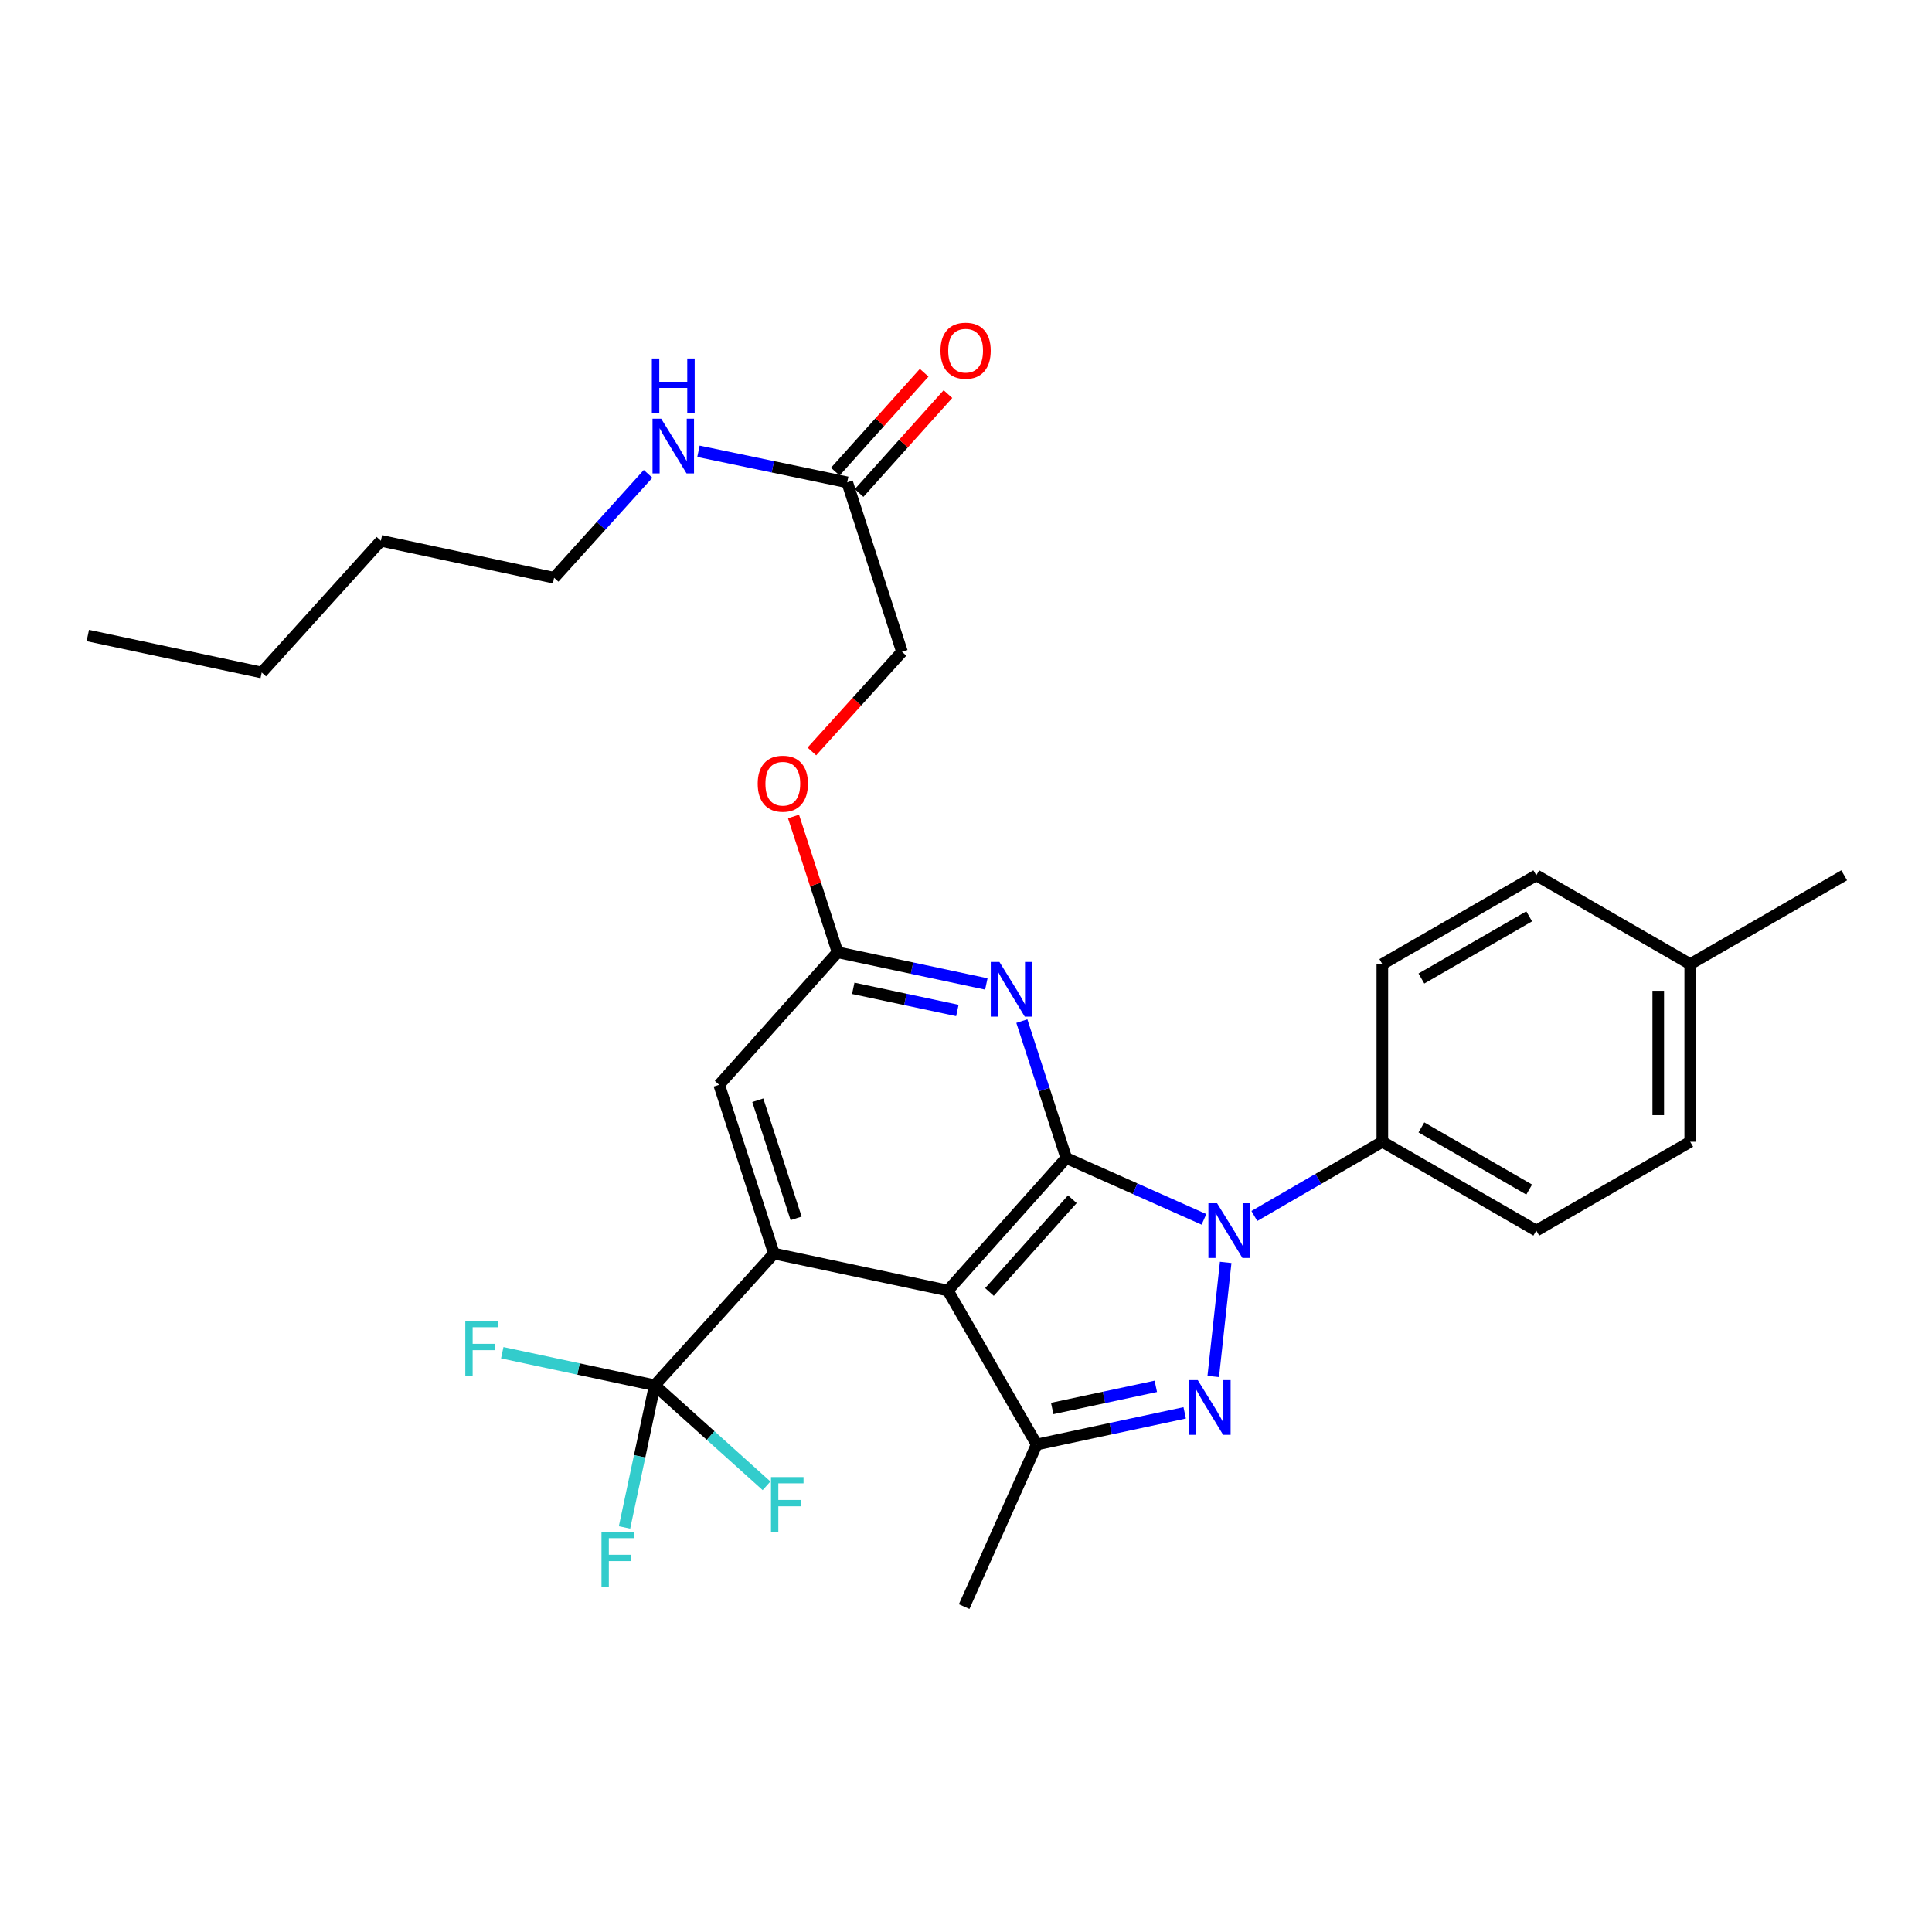 <?xml version='1.0' encoding='iso-8859-1'?>
<svg version='1.1' baseProfile='full'
              xmlns='http://www.w3.org/2000/svg'
                      xmlns:rdkit='http://www.rdkit.org/xml'
                      xmlns:xlink='http://www.w3.org/1999/xlink'
                  xml:space='preserve'
width='1000px' height='1000px' viewBox='0 0 1000 1000'>
<!-- END OF HEADER -->
<rect style='opacity:1.0;fill:#FFFFFF;stroke:none' width='1000' height='1000' x='0' y='0'> </rect>
<path class='bond-0' d='M 551.904,599.402 L 587.533,615.272' style='fill:none;fill-rule:evenodd;stroke:#000000;stroke-width:6px;stroke-linecap:butt;stroke-linejoin:miter;stroke-opacity:1' />
<path class='bond-0' d='M 587.533,615.272 L 623.162,631.142' style='fill:none;fill-rule:evenodd;stroke:#0000FF;stroke-width:6px;stroke-linecap:butt;stroke-linejoin:miter;stroke-opacity:1' />
<path class='bond-1' d='M 551.904,599.402 L 490.612,667.985' style='fill:none;fill-rule:evenodd;stroke:#000000;stroke-width:6px;stroke-linecap:butt;stroke-linejoin:miter;stroke-opacity:1' />
<path class='bond-1' d='M 555.05,620.718 L 512.146,668.726' style='fill:none;fill-rule:evenodd;stroke:#000000;stroke-width:6px;stroke-linecap:butt;stroke-linejoin:miter;stroke-opacity:1' />
<path class='bond-5' d='M 551.904,599.402 L 540.404,563.96' style='fill:none;fill-rule:evenodd;stroke:#000000;stroke-width:6px;stroke-linecap:butt;stroke-linejoin:miter;stroke-opacity:1' />
<path class='bond-5' d='M 540.404,563.96 L 528.905,528.518' style='fill:none;fill-rule:evenodd;stroke:#0000FF;stroke-width:6px;stroke-linecap:butt;stroke-linejoin:miter;stroke-opacity:1' />
<path class='bond-2' d='M 634.414,653.416 L 627.974,712.465' style='fill:none;fill-rule:evenodd;stroke:#0000FF;stroke-width:6px;stroke-linecap:butt;stroke-linejoin:miter;stroke-opacity:1' />
<path class='bond-8' d='M 649.24,629.397 L 682.367,610.189' style='fill:none;fill-rule:evenodd;stroke:#0000FF;stroke-width:6px;stroke-linecap:butt;stroke-linejoin:miter;stroke-opacity:1' />
<path class='bond-8' d='M 682.367,610.189 L 715.494,590.98' style='fill:none;fill-rule:evenodd;stroke:#000000;stroke-width:6px;stroke-linecap:butt;stroke-linejoin:miter;stroke-opacity:1' />
<path class='bond-3' d='M 490.612,667.985 L 400.579,648.842' style='fill:none;fill-rule:evenodd;stroke:#000000;stroke-width:6px;stroke-linecap:butt;stroke-linejoin:miter;stroke-opacity:1' />
<path class='bond-4' d='M 490.612,667.985 L 536.595,747.675' style='fill:none;fill-rule:evenodd;stroke:#000000;stroke-width:6px;stroke-linecap:butt;stroke-linejoin:miter;stroke-opacity:1' />
<path class='bond-29' d='M 613.192,731.299 L 574.894,739.487' style='fill:none;fill-rule:evenodd;stroke:#0000FF;stroke-width:6px;stroke-linecap:butt;stroke-linejoin:miter;stroke-opacity:1' />
<path class='bond-29' d='M 574.894,739.487 L 536.595,747.675' style='fill:none;fill-rule:evenodd;stroke:#000000;stroke-width:6px;stroke-linecap:butt;stroke-linejoin:miter;stroke-opacity:1' />
<path class='bond-29' d='M 598.243,717.571 L 571.433,723.302' style='fill:none;fill-rule:evenodd;stroke:#0000FF;stroke-width:6px;stroke-linecap:butt;stroke-linejoin:miter;stroke-opacity:1' />
<path class='bond-29' d='M 571.433,723.302 L 544.624,729.034' style='fill:none;fill-rule:evenodd;stroke:#000000;stroke-width:6px;stroke-linecap:butt;stroke-linejoin:miter;stroke-opacity:1' />
<path class='bond-6' d='M 400.579,648.842 L 338.892,717.02' style='fill:none;fill-rule:evenodd;stroke:#000000;stroke-width:6px;stroke-linecap:butt;stroke-linejoin:miter;stroke-opacity:1' />
<path class='bond-30' d='M 400.579,648.842 L 372.241,561.484' style='fill:none;fill-rule:evenodd;stroke:#000000;stroke-width:6px;stroke-linecap:butt;stroke-linejoin:miter;stroke-opacity:1' />
<path class='bond-30' d='M 412.071,630.631 L 392.234,569.481' style='fill:none;fill-rule:evenodd;stroke:#000000;stroke-width:6px;stroke-linecap:butt;stroke-linejoin:miter;stroke-opacity:1' />
<path class='bond-20' d='M 536.595,747.675 L 499.044,831.576' style='fill:none;fill-rule:evenodd;stroke:#000000;stroke-width:6px;stroke-linecap:butt;stroke-linejoin:miter;stroke-opacity:1' />
<path class='bond-7' d='M 510.525,509.287 L 472.033,501.094' style='fill:none;fill-rule:evenodd;stroke:#0000FF;stroke-width:6px;stroke-linecap:butt;stroke-linejoin:miter;stroke-opacity:1' />
<path class='bond-7' d='M 472.033,501.094 L 433.541,492.901' style='fill:none;fill-rule:evenodd;stroke:#000000;stroke-width:6px;stroke-linecap:butt;stroke-linejoin:miter;stroke-opacity:1' />
<path class='bond-7' d='M 495.532,523.017 L 468.587,517.282' style='fill:none;fill-rule:evenodd;stroke:#0000FF;stroke-width:6px;stroke-linecap:butt;stroke-linejoin:miter;stroke-opacity:1' />
<path class='bond-7' d='M 468.587,517.282 L 441.643,511.547' style='fill:none;fill-rule:evenodd;stroke:#000000;stroke-width:6px;stroke-linecap:butt;stroke-linejoin:miter;stroke-opacity:1' />
<path class='bond-13' d='M 338.892,717.02 L 331.07,753.811' style='fill:none;fill-rule:evenodd;stroke:#000000;stroke-width:6px;stroke-linecap:butt;stroke-linejoin:miter;stroke-opacity:1' />
<path class='bond-13' d='M 331.07,753.811 L 323.248,790.602' style='fill:none;fill-rule:evenodd;stroke:#33CCCC;stroke-width:6px;stroke-linecap:butt;stroke-linejoin:miter;stroke-opacity:1' />
<path class='bond-14' d='M 338.892,717.02 L 367.825,743.036' style='fill:none;fill-rule:evenodd;stroke:#000000;stroke-width:6px;stroke-linecap:butt;stroke-linejoin:miter;stroke-opacity:1' />
<path class='bond-14' d='M 367.825,743.036 L 396.758,769.053' style='fill:none;fill-rule:evenodd;stroke:#33CCCC;stroke-width:6px;stroke-linecap:butt;stroke-linejoin:miter;stroke-opacity:1' />
<path class='bond-15' d='M 338.892,717.02 L 299.433,708.596' style='fill:none;fill-rule:evenodd;stroke:#000000;stroke-width:6px;stroke-linecap:butt;stroke-linejoin:miter;stroke-opacity:1' />
<path class='bond-15' d='M 299.433,708.596 L 259.974,700.173' style='fill:none;fill-rule:evenodd;stroke:#33CCCC;stroke-width:6px;stroke-linecap:butt;stroke-linejoin:miter;stroke-opacity:1' />
<path class='bond-9' d='M 433.541,492.901 L 372.241,561.484' style='fill:none;fill-rule:evenodd;stroke:#000000;stroke-width:6px;stroke-linecap:butt;stroke-linejoin:miter;stroke-opacity:1' />
<path class='bond-11' d='M 433.541,492.901 L 422.132,457.759' style='fill:none;fill-rule:evenodd;stroke:#000000;stroke-width:6px;stroke-linecap:butt;stroke-linejoin:miter;stroke-opacity:1' />
<path class='bond-11' d='M 422.132,457.759 L 410.722,422.617' style='fill:none;fill-rule:evenodd;stroke:#FF0000;stroke-width:6px;stroke-linecap:butt;stroke-linejoin:miter;stroke-opacity:1' />
<path class='bond-16' d='M 715.494,590.98 L 795.184,636.953' style='fill:none;fill-rule:evenodd;stroke:#000000;stroke-width:6px;stroke-linecap:butt;stroke-linejoin:miter;stroke-opacity:1' />
<path class='bond-16' d='M 735.718,583.54 L 791.501,615.721' style='fill:none;fill-rule:evenodd;stroke:#000000;stroke-width:6px;stroke-linecap:butt;stroke-linejoin:miter;stroke-opacity:1' />
<path class='bond-17' d='M 715.494,590.98 L 715.494,499.034' style='fill:none;fill-rule:evenodd;stroke:#000000;stroke-width:6px;stroke-linecap:butt;stroke-linejoin:miter;stroke-opacity:1' />
<path class='bond-10' d='M 438.506,249.648 L 466.872,337.374' style='fill:none;fill-rule:evenodd;stroke:#000000;stroke-width:6px;stroke-linecap:butt;stroke-linejoin:miter;stroke-opacity:1' />
<path class='bond-12' d='M 444.661,255.179 L 467.661,229.585' style='fill:none;fill-rule:evenodd;stroke:#000000;stroke-width:6px;stroke-linecap:butt;stroke-linejoin:miter;stroke-opacity:1' />
<path class='bond-12' d='M 467.661,229.585 L 490.66,203.991' style='fill:none;fill-rule:evenodd;stroke:#FF0000;stroke-width:6px;stroke-linecap:butt;stroke-linejoin:miter;stroke-opacity:1' />
<path class='bond-12' d='M 432.351,244.117 L 455.351,218.523' style='fill:none;fill-rule:evenodd;stroke:#000000;stroke-width:6px;stroke-linecap:butt;stroke-linejoin:miter;stroke-opacity:1' />
<path class='bond-12' d='M 455.351,218.523 L 478.35,192.929' style='fill:none;fill-rule:evenodd;stroke:#FF0000;stroke-width:6px;stroke-linecap:butt;stroke-linejoin:miter;stroke-opacity:1' />
<path class='bond-18' d='M 438.506,249.648 L 400.014,241.62' style='fill:none;fill-rule:evenodd;stroke:#000000;stroke-width:6px;stroke-linecap:butt;stroke-linejoin:miter;stroke-opacity:1' />
<path class='bond-18' d='M 400.014,241.62 L 361.521,233.592' style='fill:none;fill-rule:evenodd;stroke:#0000FF;stroke-width:6px;stroke-linecap:butt;stroke-linejoin:miter;stroke-opacity:1' />
<path class='bond-19' d='M 420.219,388.943 L 443.546,363.158' style='fill:none;fill-rule:evenodd;stroke:#FF0000;stroke-width:6px;stroke-linecap:butt;stroke-linejoin:miter;stroke-opacity:1' />
<path class='bond-19' d='M 443.546,363.158 L 466.872,337.374' style='fill:none;fill-rule:evenodd;stroke:#000000;stroke-width:6px;stroke-linecap:butt;stroke-linejoin:miter;stroke-opacity:1' />
<path class='bond-21' d='M 795.184,636.953 L 874.856,590.98' style='fill:none;fill-rule:evenodd;stroke:#000000;stroke-width:6px;stroke-linecap:butt;stroke-linejoin:miter;stroke-opacity:1' />
<path class='bond-22' d='M 715.494,499.034 L 795.184,453.07' style='fill:none;fill-rule:evenodd;stroke:#000000;stroke-width:6px;stroke-linecap:butt;stroke-linejoin:miter;stroke-opacity:1' />
<path class='bond-22' d='M 735.717,506.476 L 791.5,474.301' style='fill:none;fill-rule:evenodd;stroke:#000000;stroke-width:6px;stroke-linecap:butt;stroke-linejoin:miter;stroke-opacity:1' />
<path class='bond-24' d='M 335.443,245.285 L 311.124,272.168' style='fill:none;fill-rule:evenodd;stroke:#0000FF;stroke-width:6px;stroke-linecap:butt;stroke-linejoin:miter;stroke-opacity:1' />
<path class='bond-24' d='M 311.124,272.168 L 286.804,299.051' style='fill:none;fill-rule:evenodd;stroke:#000000;stroke-width:6px;stroke-linecap:butt;stroke-linejoin:miter;stroke-opacity:1' />
<path class='bond-31' d='M 874.856,590.98 L 874.856,499.034' style='fill:none;fill-rule:evenodd;stroke:#000000;stroke-width:6px;stroke-linecap:butt;stroke-linejoin:miter;stroke-opacity:1' />
<path class='bond-31' d='M 858.305,577.188 L 858.305,512.826' style='fill:none;fill-rule:evenodd;stroke:#000000;stroke-width:6px;stroke-linecap:butt;stroke-linejoin:miter;stroke-opacity:1' />
<path class='bond-23' d='M 795.184,453.07 L 874.856,499.034' style='fill:none;fill-rule:evenodd;stroke:#000000;stroke-width:6px;stroke-linecap:butt;stroke-linejoin:miter;stroke-opacity:1' />
<path class='bond-25' d='M 874.856,499.034 L 954.545,453.07' style='fill:none;fill-rule:evenodd;stroke:#000000;stroke-width:6px;stroke-linecap:butt;stroke-linejoin:miter;stroke-opacity:1' />
<path class='bond-26' d='M 286.804,299.051 L 197.157,279.908' style='fill:none;fill-rule:evenodd;stroke:#000000;stroke-width:6px;stroke-linecap:butt;stroke-linejoin:miter;stroke-opacity:1' />
<path class='bond-27' d='M 197.157,279.908 L 135.47,348.086' style='fill:none;fill-rule:evenodd;stroke:#000000;stroke-width:6px;stroke-linecap:butt;stroke-linejoin:miter;stroke-opacity:1' />
<path class='bond-28' d='M 135.47,348.086 L 45.455,328.943' style='fill:none;fill-rule:evenodd;stroke:#000000;stroke-width:6px;stroke-linecap:butt;stroke-linejoin:miter;stroke-opacity:1' />
<path  class='atom-1' d='M 629.949 622.793
L 639.229 637.793
Q 640.149 639.273, 641.629 641.953
Q 643.109 644.633, 643.189 644.793
L 643.189 622.793
L 646.949 622.793
L 646.949 651.113
L 643.069 651.113
L 633.109 634.713
Q 631.949 632.793, 630.709 630.593
Q 629.509 628.393, 629.149 627.713
L 629.149 651.113
L 625.469 651.113
L 625.469 622.793
L 629.949 622.793
' fill='#0000FF'/>
<path  class='atom-3' d='M 619.964 714.353
L 629.244 729.353
Q 630.164 730.833, 631.644 733.513
Q 633.124 736.193, 633.204 736.353
L 633.204 714.353
L 636.964 714.353
L 636.964 742.673
L 633.084 742.673
L 623.124 726.273
Q 621.964 724.353, 620.724 722.153
Q 619.524 719.953, 619.164 719.273
L 619.164 742.673
L 615.484 742.673
L 615.484 714.353
L 619.964 714.353
' fill='#0000FF'/>
<path  class='atom-6' d='M 517.306 497.903
L 526.586 512.903
Q 527.506 514.383, 528.986 517.063
Q 530.466 519.743, 530.546 519.903
L 530.546 497.903
L 534.306 497.903
L 534.306 526.223
L 530.426 526.223
L 520.466 509.823
Q 519.306 507.903, 518.066 505.703
Q 516.866 503.503, 516.506 502.823
L 516.506 526.223
L 512.826 526.223
L 512.826 497.903
L 517.306 497.903
' fill='#0000FF'/>
<path  class='atom-12' d='M 392.185 405.641
Q 392.185 398.841, 395.545 395.041
Q 398.905 391.241, 405.185 391.241
Q 411.465 391.241, 414.825 395.041
Q 418.185 398.841, 418.185 405.641
Q 418.185 412.521, 414.785 416.441
Q 411.385 420.321, 405.185 420.321
Q 398.945 420.321, 395.545 416.441
Q 392.185 412.561, 392.185 405.641
M 405.185 417.121
Q 409.505 417.121, 411.825 414.241
Q 414.185 411.321, 414.185 405.641
Q 414.185 400.081, 411.825 397.281
Q 409.505 394.441, 405.185 394.441
Q 400.865 394.441, 398.505 397.241
Q 396.185 400.041, 396.185 405.641
Q 396.185 411.361, 398.505 414.241
Q 400.865 417.121, 405.185 417.121
' fill='#FF0000'/>
<path  class='atom-13' d='M 486.798 181.522
Q 486.798 174.722, 490.158 170.922
Q 493.518 167.122, 499.798 167.122
Q 506.078 167.122, 509.438 170.922
Q 512.798 174.722, 512.798 181.522
Q 512.798 188.402, 509.398 192.322
Q 505.998 196.202, 499.798 196.202
Q 493.558 196.202, 490.158 192.322
Q 486.798 188.442, 486.798 181.522
M 499.798 193.002
Q 504.118 193.002, 506.438 190.122
Q 508.798 187.202, 508.798 181.522
Q 508.798 175.962, 506.438 173.162
Q 504.118 170.322, 499.798 170.322
Q 495.478 170.322, 493.118 173.122
Q 490.798 175.922, 490.798 181.522
Q 490.798 187.242, 493.118 190.122
Q 495.478 193.002, 499.798 193.002
' fill='#FF0000'/>
<path  class='atom-14' d='M 311.329 792.903
L 328.169 792.903
L 328.169 796.143
L 315.129 796.143
L 315.129 804.743
L 326.729 804.743
L 326.729 808.023
L 315.129 808.023
L 315.129 821.223
L 311.329 821.223
L 311.329 792.903
' fill='#33CCCC'/>
<path  class='atom-15' d='M 399.064 764.538
L 415.904 764.538
L 415.904 767.778
L 402.864 767.778
L 402.864 776.378
L 414.464 776.378
L 414.464 779.658
L 402.864 779.658
L 402.864 792.858
L 399.064 792.858
L 399.064 764.538
' fill='#33CCCC'/>
<path  class='atom-16' d='M 240.843 683.726
L 257.683 683.726
L 257.683 686.966
L 244.643 686.966
L 244.643 695.566
L 256.243 695.566
L 256.243 698.846
L 244.643 698.846
L 244.643 712.046
L 240.843 712.046
L 240.843 683.726
' fill='#33CCCC'/>
<path  class='atom-19' d='M 342.222 216.713
L 351.502 231.713
Q 352.422 233.193, 353.902 235.873
Q 355.382 238.553, 355.462 238.713
L 355.462 216.713
L 359.222 216.713
L 359.222 245.033
L 355.342 245.033
L 345.382 228.633
Q 344.222 226.713, 342.982 224.513
Q 341.782 222.313, 341.422 221.633
L 341.422 245.033
L 337.742 245.033
L 337.742 216.713
L 342.222 216.713
' fill='#0000FF'/>
<path  class='atom-19' d='M 337.402 185.561
L 341.242 185.561
L 341.242 197.601
L 355.722 197.601
L 355.722 185.561
L 359.562 185.561
L 359.562 213.881
L 355.722 213.881
L 355.722 200.801
L 341.242 200.801
L 341.242 213.881
L 337.402 213.881
L 337.402 185.561
' fill='#0000FF'/>
</svg>
